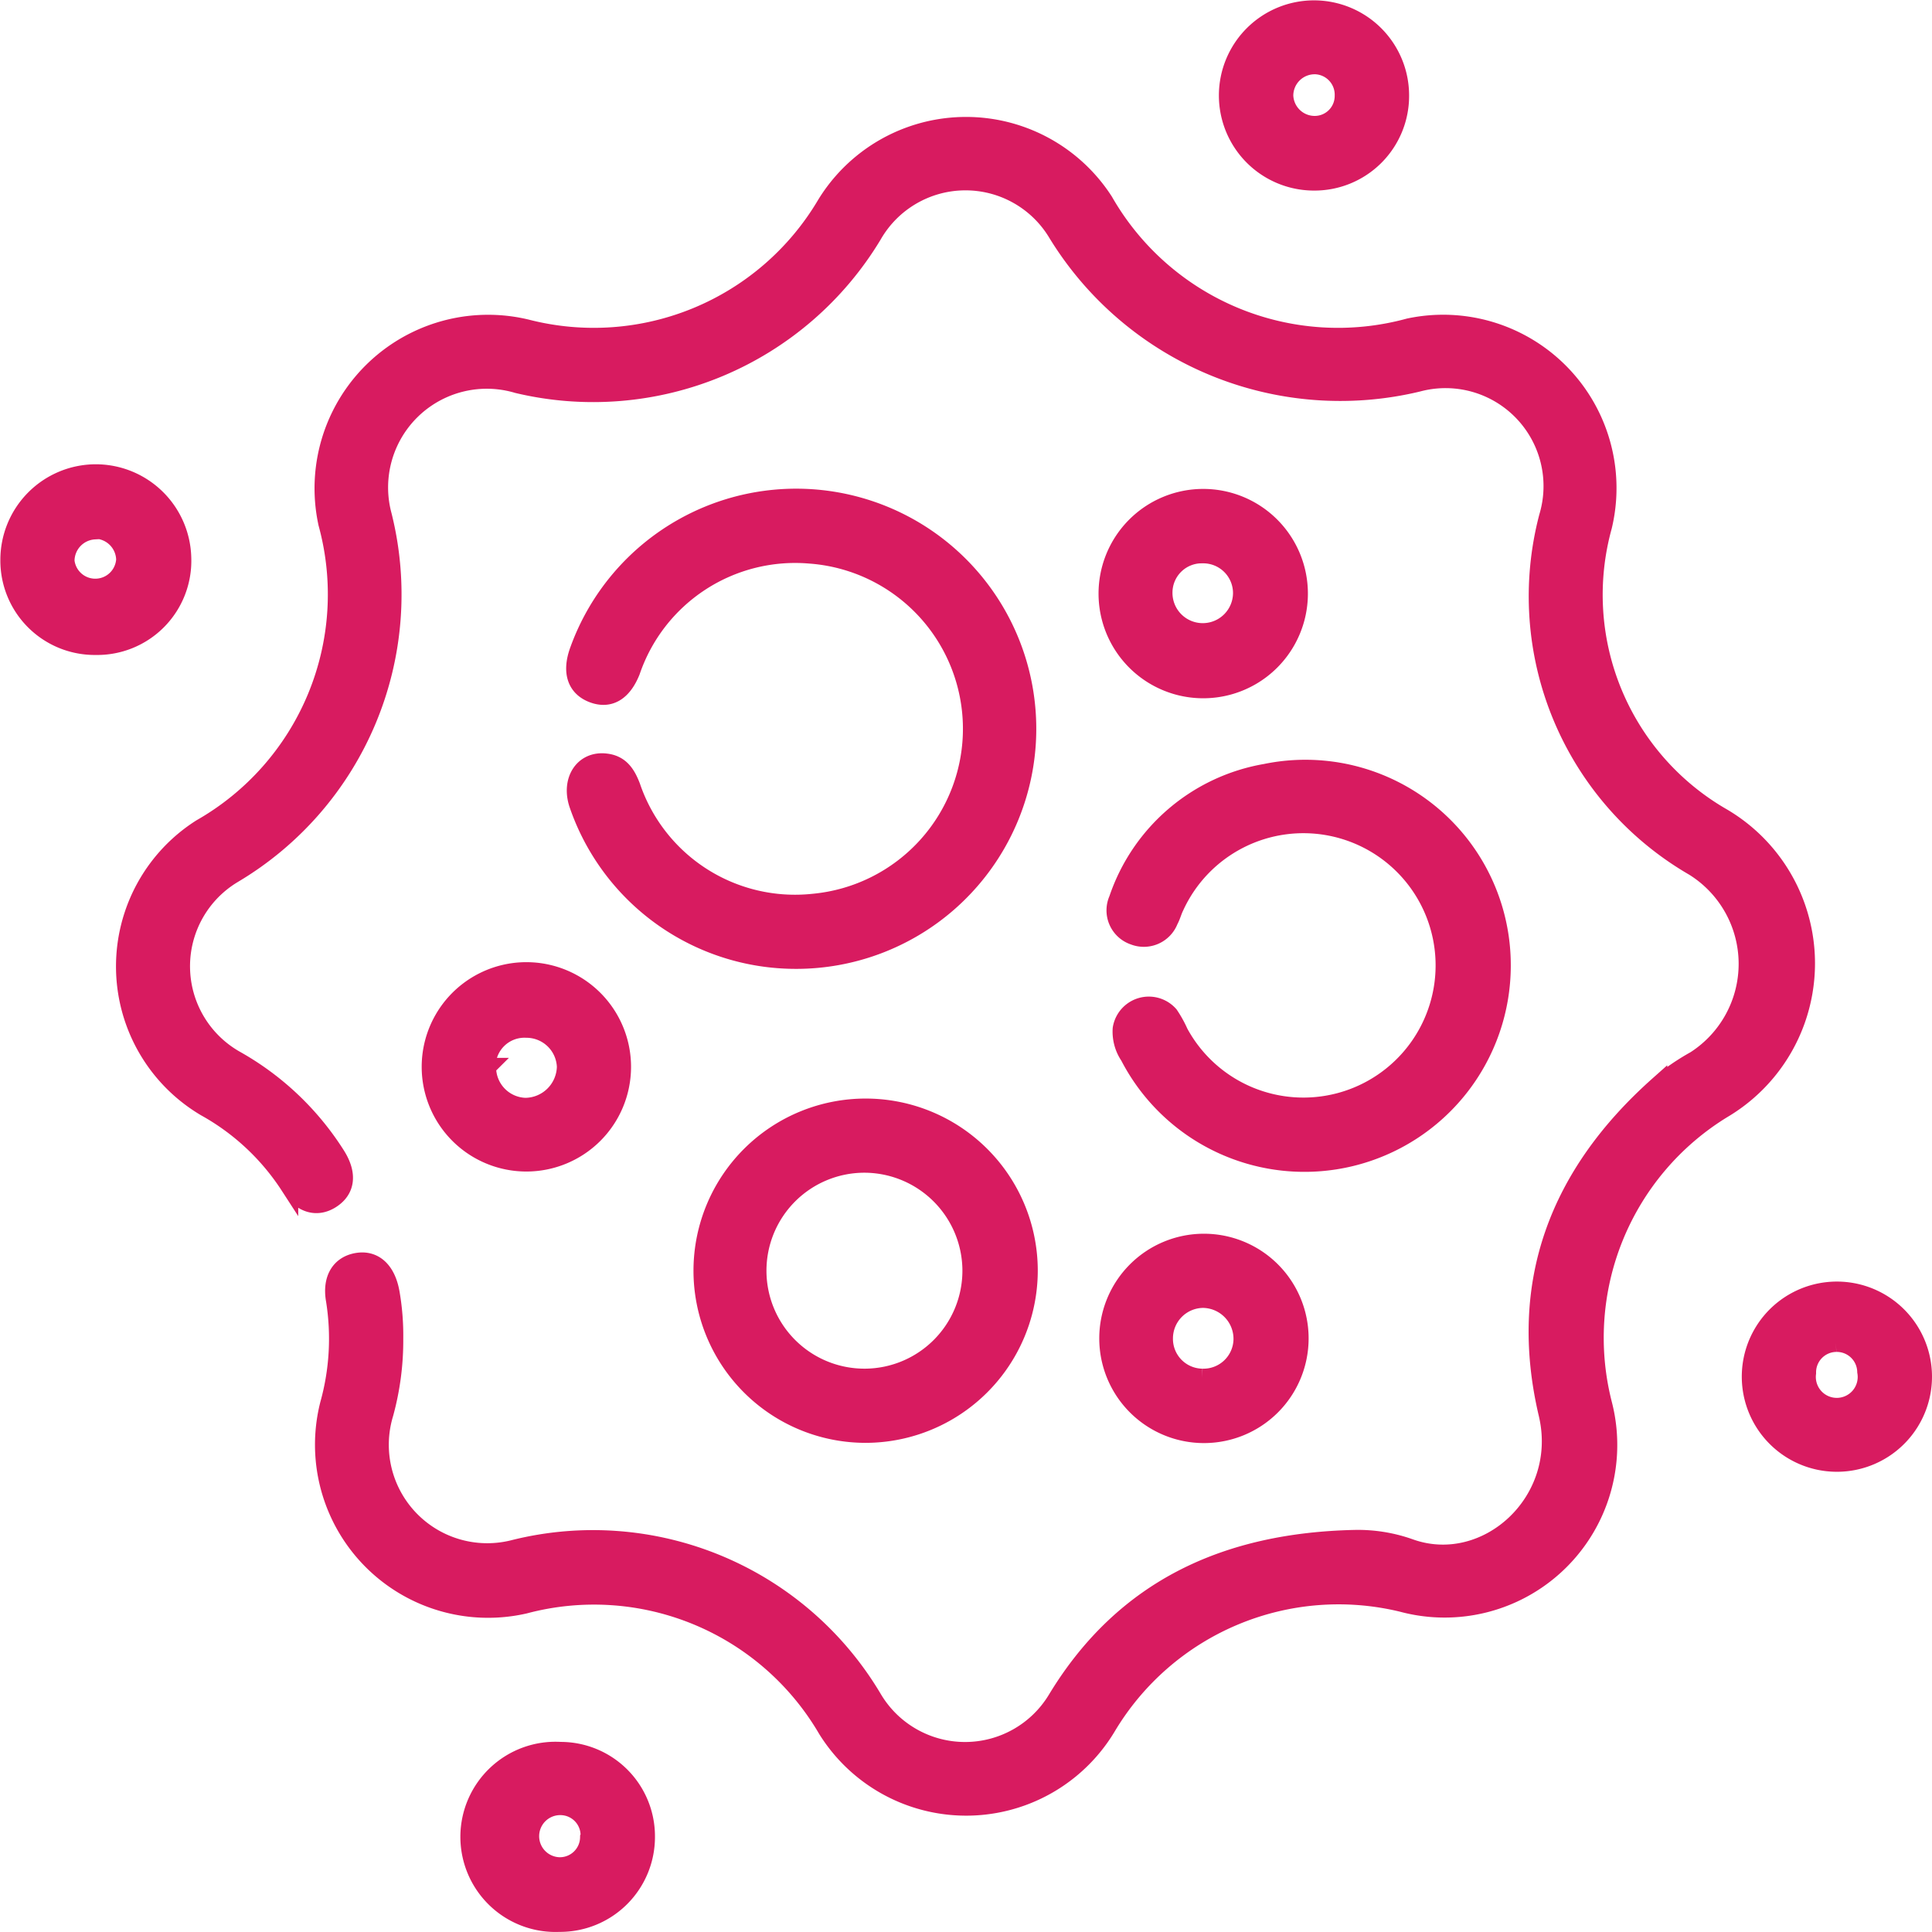 <svg xmlns="http://www.w3.org/2000/svg" viewBox="0 0 80.75 80.75"><defs><style>.cls-1{fill:#d81b60;stroke:#d81b60;stroke-miterlimit:10;stroke-width:0.75px;}</style></defs><title>icon-our-platform-5-r</title><g id="Layer_2" data-name="Layer 2"><g id="Layer_1-2" data-name="Layer 1"><path class="cls-1" d="M16.48,55.94a11.55,11.55,0,0,1-.41,3.14,4.49,4.49,0,0,0,5.43,5.65,13.61,13.61,0,0,1,15,6.28,4.47,4.47,0,0,0,7.67,0c2.84-4.68,7.16-6.57,12.44-6.69a6.47,6.47,0,0,1,2.31.37c3.2,1.15,6.63-1.94,5.76-5.6-1.28-5.45.44-10,4.63-13.73a9.77,9.77,0,0,1,1.54-1.06,4.77,4.77,0,0,0-.05-8.06A13.07,13.07,0,0,1,64.7,21.6,4.47,4.47,0,0,0,59.26,16,13.88,13.88,0,0,1,44.18,9.75a4.46,4.46,0,0,0-7.7.08,13.65,13.65,0,0,1-14.85,6.23A4.5,4.5,0,0,0,16,21.54a13.6,13.6,0,0,1-6.25,15,4.48,4.48,0,0,0,.1,7.75,11.84,11.84,0,0,1,4.21,4c.49.78.41,1.44-.21,1.84s-1.28.19-1.76-.57a9.89,9.89,0,0,0-3.5-3.27A6.85,6.85,0,0,1,8.4,34.61a11.24,11.24,0,0,0,5.28-12.73A6.88,6.88,0,0,1,22,13.72,11.27,11.27,0,0,0,34.52,8.54a6.87,6.87,0,0,1,11.63-.13,11.26,11.26,0,0,0,12.74,5.27A6.87,6.87,0,0,1,67,22a10.72,10.72,0,0,0,5,12.16,7.09,7.09,0,0,1,0,12.21,11.19,11.19,0,0,0-5,12.3A6.84,6.84,0,0,1,58.61,67a11.27,11.27,0,0,0-12.35,5.19,6.86,6.86,0,0,1-11.7.09,11.27,11.27,0,0,0-12.63-5.21,6.86,6.86,0,0,1-8.18-8.37A10.21,10.21,0,0,0,14,54.35c-.16-.89.21-1.49.93-1.61s1.24.37,1.4,1.31A10.37,10.37,0,0,1,16.48,55.94Z"/><path class="cls-1" d="M33.26,40.12a9.62,9.62,0,0,1-9.1-6.51c-.33-1,.23-1.86,1.17-1.74.6.07.86.48,1.06,1A7.22,7.22,0,0,0,34,37.73a7.3,7.3,0,0,0-.16-14.55,7.24,7.24,0,0,0-7.46,4.88c-.35.87-.91,1.2-1.6.94s-.91-.89-.61-1.76a9.66,9.66,0,1,1,9.08,12.88Z"/><path class="cls-1" d="M62.77,40.37a8.25,8.25,0,0,1-15.58,3.77A1.82,1.82,0,0,1,46.88,43a1.15,1.15,0,0,1,2-.58,4.83,4.83,0,0,1,.41.74,5.9,5.9,0,1,0-.18-5.26c-.09.18-.14.39-.24.57a1.14,1.14,0,0,1-1.48.65,1.13,1.13,0,0,1-.67-1.53A7.94,7.94,0,0,1,52.9,32.3,8.21,8.21,0,0,1,62.77,40.37Z"/><path class="cls-1" d="M36.1,59.93A6.82,6.82,0,1,1,43,53.1,6.83,6.83,0,0,1,36.1,59.93Zm0-11.29a4.47,4.47,0,1,0,4.5,4.44A4.48,4.48,0,0,0,36.11,48.64Z"/><path class="cls-1" d="M50.32,59.94a4,4,0,1,1,4-4A4,4,0,0,1,50.32,59.94Zm-.07-2.36A1.63,1.63,0,0,0,51.93,56a1.67,1.67,0,0,0-1.65-1.71,1.65,1.65,0,0,0-1.63,1.64A1.62,1.62,0,0,0,50.25,57.58Z"/><path class="cls-1" d="M18,44.59a4,4,0,0,1,8,0,4,4,0,0,1-4,4A4,4,0,0,1,18,44.59Zm2.36,0a1.65,1.65,0,0,0,1.6,1.67,1.71,1.71,0,0,0,1.69-1.68A1.65,1.65,0,0,0,22,43,1.58,1.58,0,0,0,20.34,44.61Z"/><path class="cls-1" d="M50.29,20.81a4,4,0,0,1,4,4,4,4,0,0,1-8,0A4,4,0,0,1,50.29,20.81Zm0,2.36a1.6,1.6,0,0,0-1.66,1.58,1.64,1.64,0,1,0,3.28.06A1.62,1.62,0,0,0,50.31,23.17Z"/><path class="cls-1" d="M58.52,4a3.58,3.58,0,0,1-3.63,3.59A3.6,3.6,0,1,1,58.52,4ZM56.16,4A1.23,1.23,0,0,0,55,2.73,1.27,1.27,0,0,0,53.68,4a1.27,1.27,0,0,0,1.26,1.22A1.21,1.21,0,0,0,56.16,4Z"/><path class="cls-1" d="M4,27a3.57,3.57,0,0,1-3.61-3.6A3.62,3.62,0,0,1,4,19.78a3.62,3.62,0,0,1,3.62,3.55A3.56,3.56,0,0,1,4,27Zm-.05-4.83a1.28,1.28,0,0,0-1.21,1.28,1.25,1.25,0,0,0,2.49-.06A1.28,1.28,0,0,0,3.94,22.14Z"/><path class="cls-1" d="M27,76.76a3.59,3.59,0,0,1-3.62,3.61,3.6,3.6,0,1,1,.05-7.19A3.57,3.57,0,0,1,27,76.76Zm-2.36,0a1.22,1.22,0,0,0-1.19-1.27A1.25,1.25,0,1,0,23.38,78,1.22,1.22,0,0,0,24.62,76.8Z"/><path class="cls-1" d="M80.37,57.35a3.6,3.6,0,1,1-7.19,0,3.6,3.6,0,0,1,7.19,0Zm-3.63-1.22a1.23,1.23,0,0,0-1.21,1.26A1.25,1.25,0,1,0,78,57.33,1.23,1.23,0,0,0,76.74,56.13Z"/></g></g></svg>